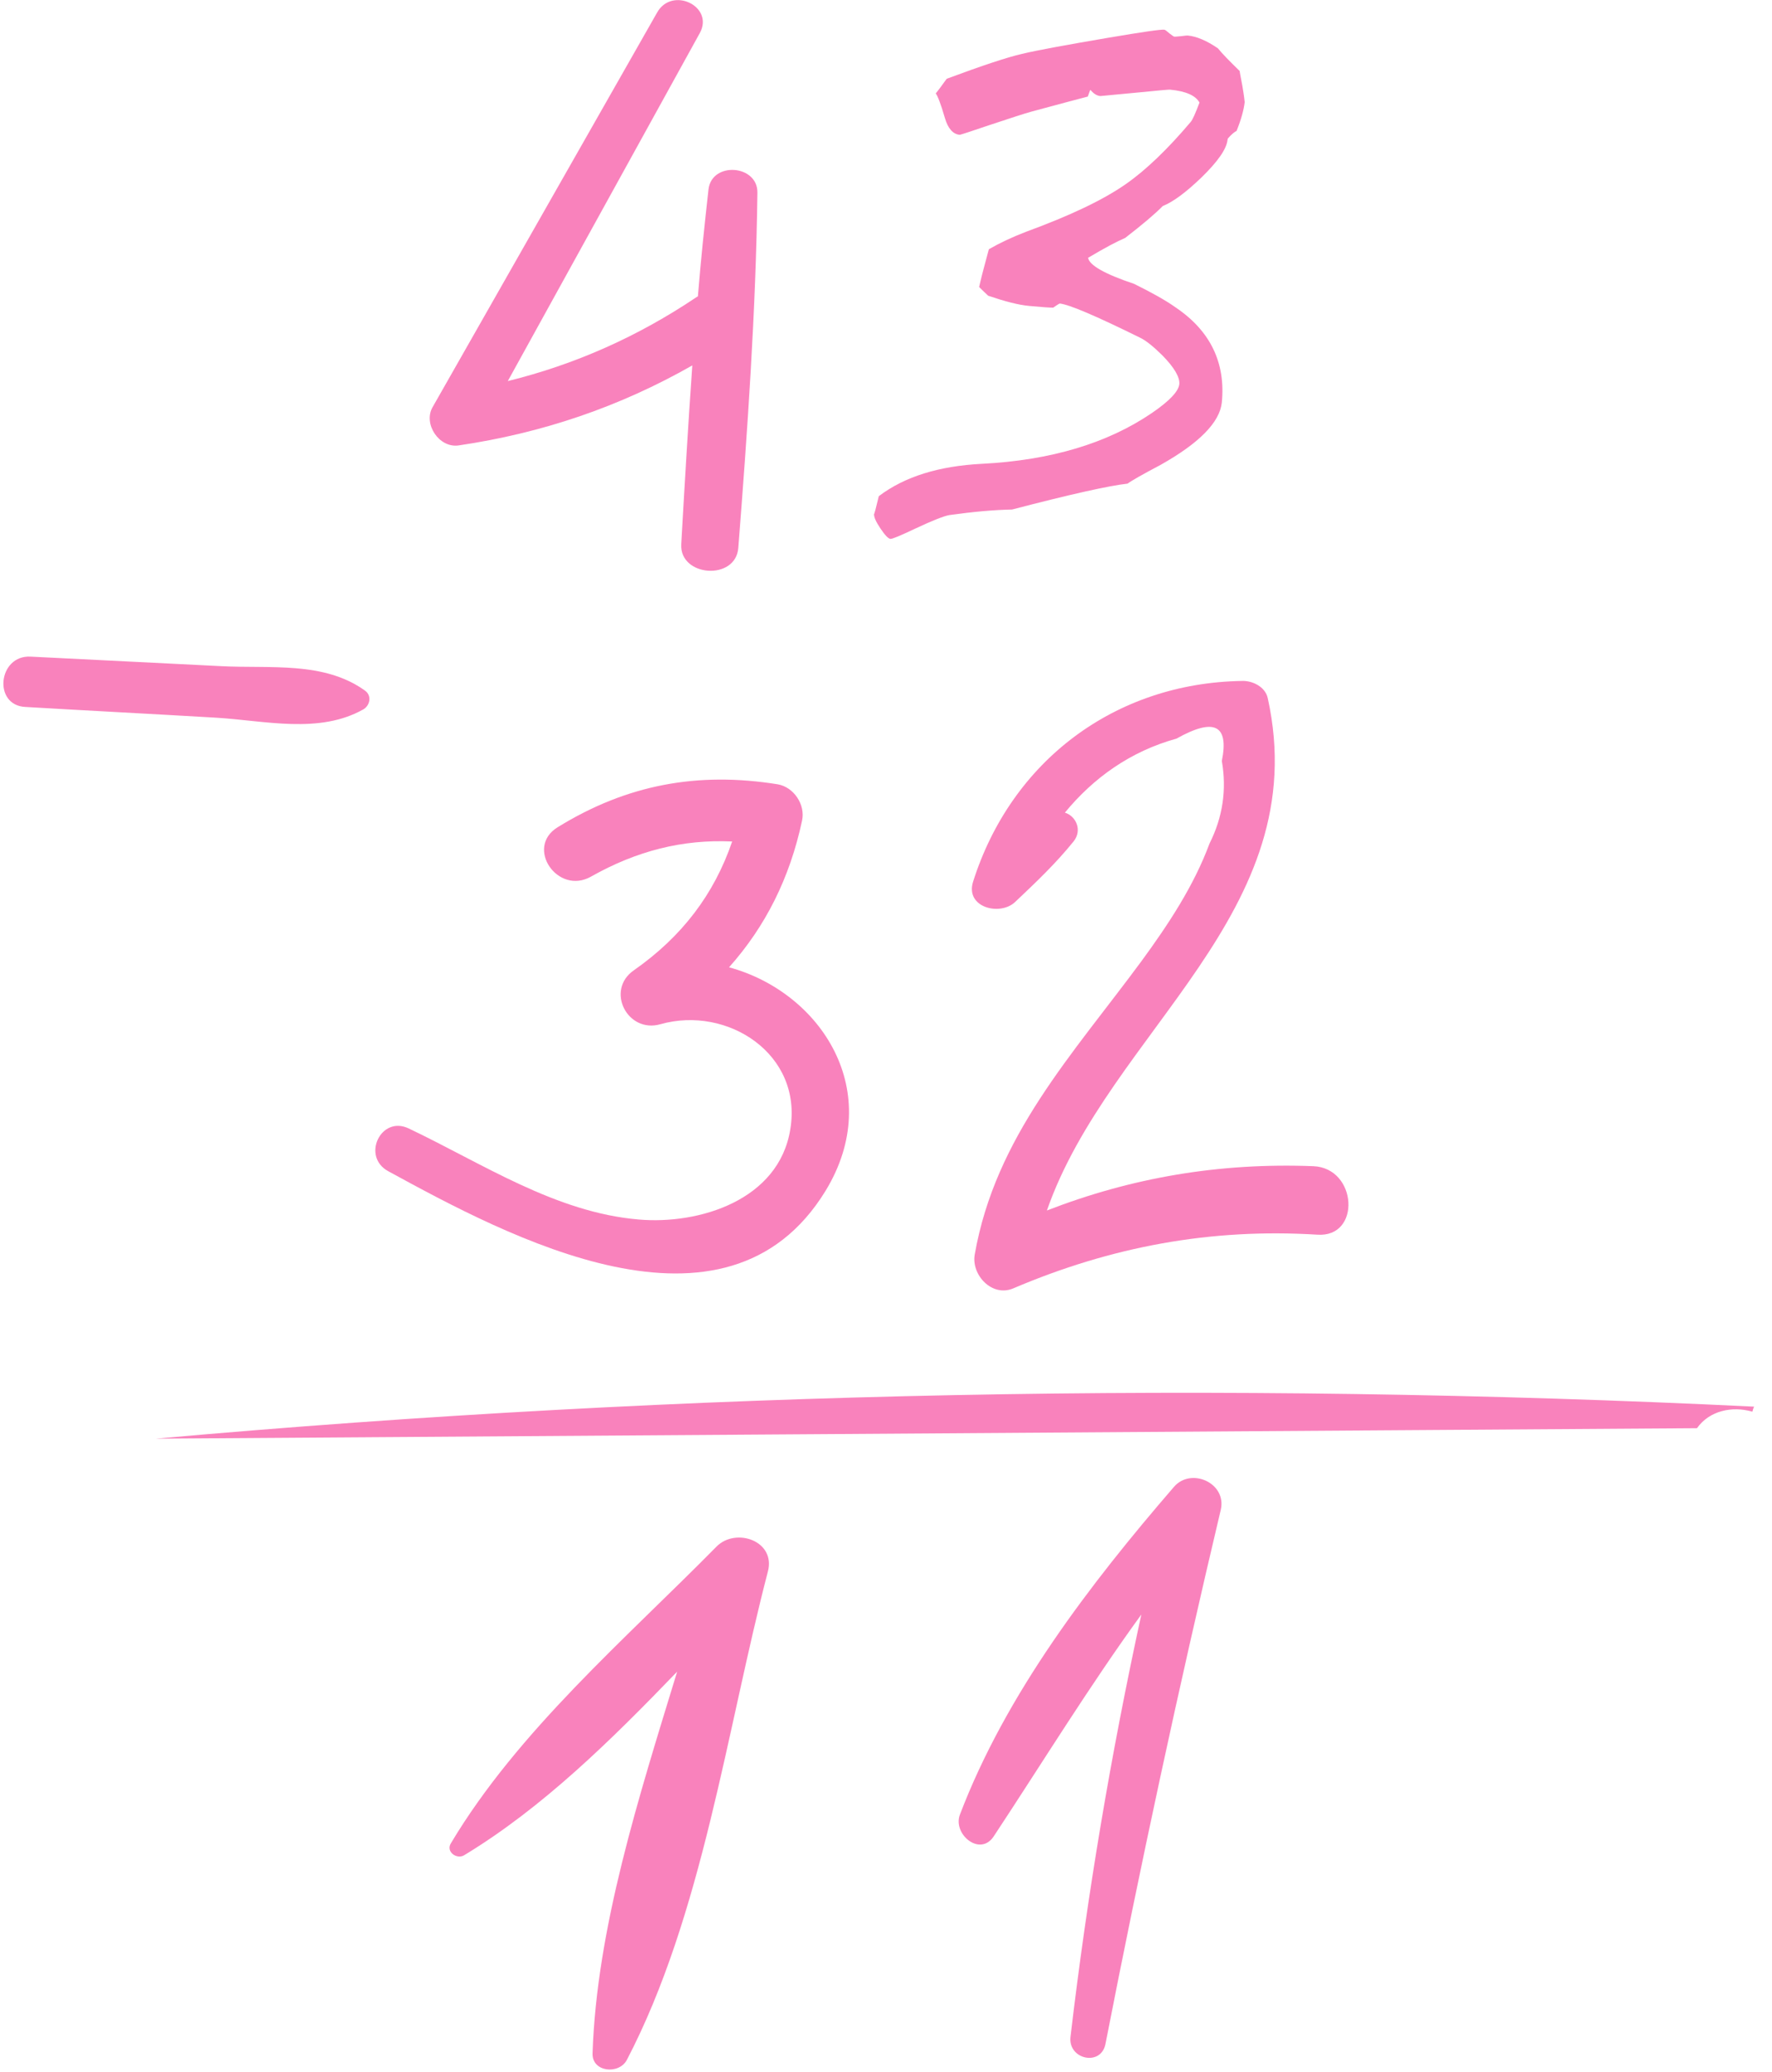 <svg width="65" height="76" viewBox="0 0 65 76" fill="none" xmlns="http://www.w3.org/2000/svg">
<path d="M44.818 14.768C44.738 15.494 43.987 16.257 42.565 17.055C41.879 17.417 41.487 17.643 41.361 17.739C40.679 17.815 39.272 18.128 37.123 18.689C36.473 18.701 35.707 18.769 34.825 18.892C34.629 18.926 34.212 19.088 33.57 19.39C33.027 19.647 32.735 19.77 32.664 19.766C32.58 19.758 32.458 19.624 32.293 19.379C32.129 19.134 32.048 18.953 32.063 18.843L32.056 18.869C32.069 18.873 32.13 18.645 32.236 18.199C33.191 17.477 34.444 17.093 36.019 17.012C38.542 16.883 40.621 16.261 42.257 15.146C42.891 14.712 43.231 14.357 43.259 14.091C43.283 13.839 43.077 13.482 42.636 13.033C42.295 12.697 42.022 12.48 41.805 12.379C40.204 11.59 39.224 11.17 38.874 11.133C38.827 11.149 38.755 11.202 38.633 11.284C38.532 11.286 38.249 11.268 37.758 11.222C37.35 11.185 36.854 11.052 36.248 10.847C36.168 10.768 36.052 10.665 35.916 10.528C35.927 10.487 35.978 10.242 36.093 9.813C36.169 9.531 36.226 9.316 36.273 9.142C36.664 8.916 37.109 8.705 37.638 8.501C39.249 7.912 40.468 7.332 41.3 6.75C42.043 6.23 42.838 5.465 43.68 4.469C43.742 4.399 43.847 4.168 43.999 3.763C43.865 3.511 43.507 3.344 42.932 3.29C42.892 3.279 42.463 3.323 41.636 3.403L40.367 3.523C40.226 3.514 40.106 3.425 39.997 3.295C39.973 3.331 39.951 3.412 39.902 3.542C39.685 3.599 39.005 3.777 37.857 4.088C37.563 4.167 37.041 4.343 36.316 4.581C35.604 4.821 35.225 4.95 35.198 4.943C34.959 4.922 34.771 4.713 34.659 4.324C34.51 3.809 34.39 3.504 34.324 3.428C34.431 3.299 34.569 3.106 34.727 2.889C36.053 2.396 36.968 2.095 37.489 1.976C38.087 1.834 39.145 1.643 40.652 1.385C41.903 1.174 42.592 1.071 42.716 1.09C42.743 1.097 42.803 1.142 42.896 1.224C42.992 1.293 43.039 1.334 43.066 1.342C43.106 1.352 43.197 1.334 43.329 1.326C43.477 1.308 43.551 1.299 43.565 1.303C43.888 1.332 44.263 1.49 44.676 1.773C44.837 1.974 45.109 2.249 45.474 2.605C45.47 2.619 45.507 2.801 45.572 3.149C45.634 3.511 45.654 3.703 45.657 3.747C45.625 4.026 45.532 4.375 45.359 4.803C45.278 4.839 45.165 4.938 45.041 5.078C45.038 5.091 45.034 5.105 45.03 5.118C44.994 5.468 44.67 5.927 44.067 6.514C43.505 7.053 43.038 7.403 42.651 7.558C42.373 7.843 41.908 8.236 41.273 8.727C40.982 8.851 40.529 9.089 39.913 9.456C39.956 9.726 40.517 10.049 41.599 10.411C42.234 10.725 42.748 11.007 43.134 11.283C44.4 12.139 44.963 13.311 44.818 14.768Z" fill="#F982BC"/>
<path d="M1.136 25.425C5.399 25.561 9.662 25.697 13.926 25.832L1.136 25.425Z" fill="#F982BC"/>
<path d="M64.28 51.778C64.298 51.711 64.312 51.657 64.344 51.594C44.797 50.642 25.194 51.026 5.716 52.768L62.248 52.384C62.711 51.732 63.546 51.567 64.28 51.778Z" fill="#F982BC"/>
<path d="M13.385 25.328C11.877 24.248 9.918 24.528 8.117 24.434C5.791 24.314 3.447 24.204 1.121 24.084C-0.071 24.023 -0.264 25.87 0.928 25.93C3.264 26.067 5.591 26.187 7.927 26.324C9.724 26.432 11.704 26.934 13.33 26.018C13.568 25.88 13.652 25.514 13.385 25.328Z" fill="#F982BC"/>
<path d="M25.989 6.947C25.843 8.246 25.706 9.561 25.6 10.87C25.583 10.879 25.566 10.889 25.549 10.899C23.392 12.349 21.09 13.371 18.627 13.977C20.976 9.717 23.322 5.471 25.671 1.211C26.207 0.232 24.652 -0.515 24.104 0.46C21.357 5.289 18.614 10.105 15.868 14.934C15.517 15.545 16.099 16.434 16.815 16.339C19.899 15.885 22.732 14.919 25.395 13.403C25.241 15.591 25.113 17.786 24.989 19.967C24.928 21.159 26.988 21.308 27.082 20.096C27.421 15.773 27.727 11.411 27.783 7.069C27.8 6.038 26.108 5.915 25.989 6.947Z" fill="#F982BC"/>
<path d="M26.743 35.479C28.078 33.982 28.971 32.208 29.421 30.099C29.549 29.515 29.118 28.868 28.527 28.767C25.59 28.296 22.987 28.778 20.454 30.343C19.249 31.084 20.459 32.846 21.68 32.152C23.357 31.207 25.039 30.78 26.857 30.865C26.195 32.801 25.016 34.355 23.247 35.592C22.203 36.319 23.012 37.916 24.228 37.566C26.685 36.873 29.455 38.665 28.988 41.43C28.567 44.021 25.65 44.922 23.43 44.73C20.378 44.473 17.696 42.675 14.992 41.39C13.972 40.901 13.249 42.419 14.241 42.958C18.631 45.356 26.625 49.656 30.284 43.676C32.491 40.054 30.134 36.402 26.743 35.479Z" fill="#F982BC"/>
<path d="M48.171 42.774C44.726 42.642 41.516 43.191 38.402 44.399C40.7 37.809 48.246 33.475 46.502 25.602C46.411 25.189 45.94 24.962 45.562 24.976C40.898 25.049 37.096 27.913 35.694 32.341C35.398 33.283 36.677 33.611 37.235 33.085C38.005 32.356 38.717 31.684 39.385 30.857C39.712 30.441 39.461 29.928 39.062 29.806C40.108 28.534 41.462 27.559 43.155 27.092C44.542 26.314 45.087 26.589 44.819 27.912C45 28.953 44.858 29.965 44.367 30.94C43.791 32.497 42.851 33.914 41.875 35.248C39.344 38.683 36.514 41.678 35.754 46.019C35.627 46.761 36.384 47.582 37.161 47.259C40.766 45.722 44.413 45.045 48.317 45.286C49.939 45.405 49.794 42.835 48.171 42.774Z" fill="#F982BC"/>
<path d="M43.064 54.535C39.978 58.108 36.905 62.117 35.213 66.553C34.935 67.269 35.945 68.115 36.449 67.359C38.265 64.609 39.952 61.855 41.866 59.218C40.749 64.355 39.885 69.458 39.267 74.714C39.176 75.538 40.384 75.805 40.55 74.972C41.822 68.453 43.244 61.859 44.782 55.369C45 54.392 43.689 53.811 43.064 54.535Z" fill="#F982BC"/>
<path d="M26.284 56.726C22.945 60.116 18.99 63.5 16.535 67.617C16.351 67.927 16.764 68.21 17.023 68.049C19.906 66.305 22.428 63.817 24.839 61.314C23.434 65.913 21.891 70.706 21.736 75.309C21.707 76.006 22.703 76.1 22.992 75.559C25.77 70.235 26.66 63.427 28.166 57.647C28.468 56.52 26.994 56.01 26.284 56.726Z" fill="#F982BC"/>
</svg>
